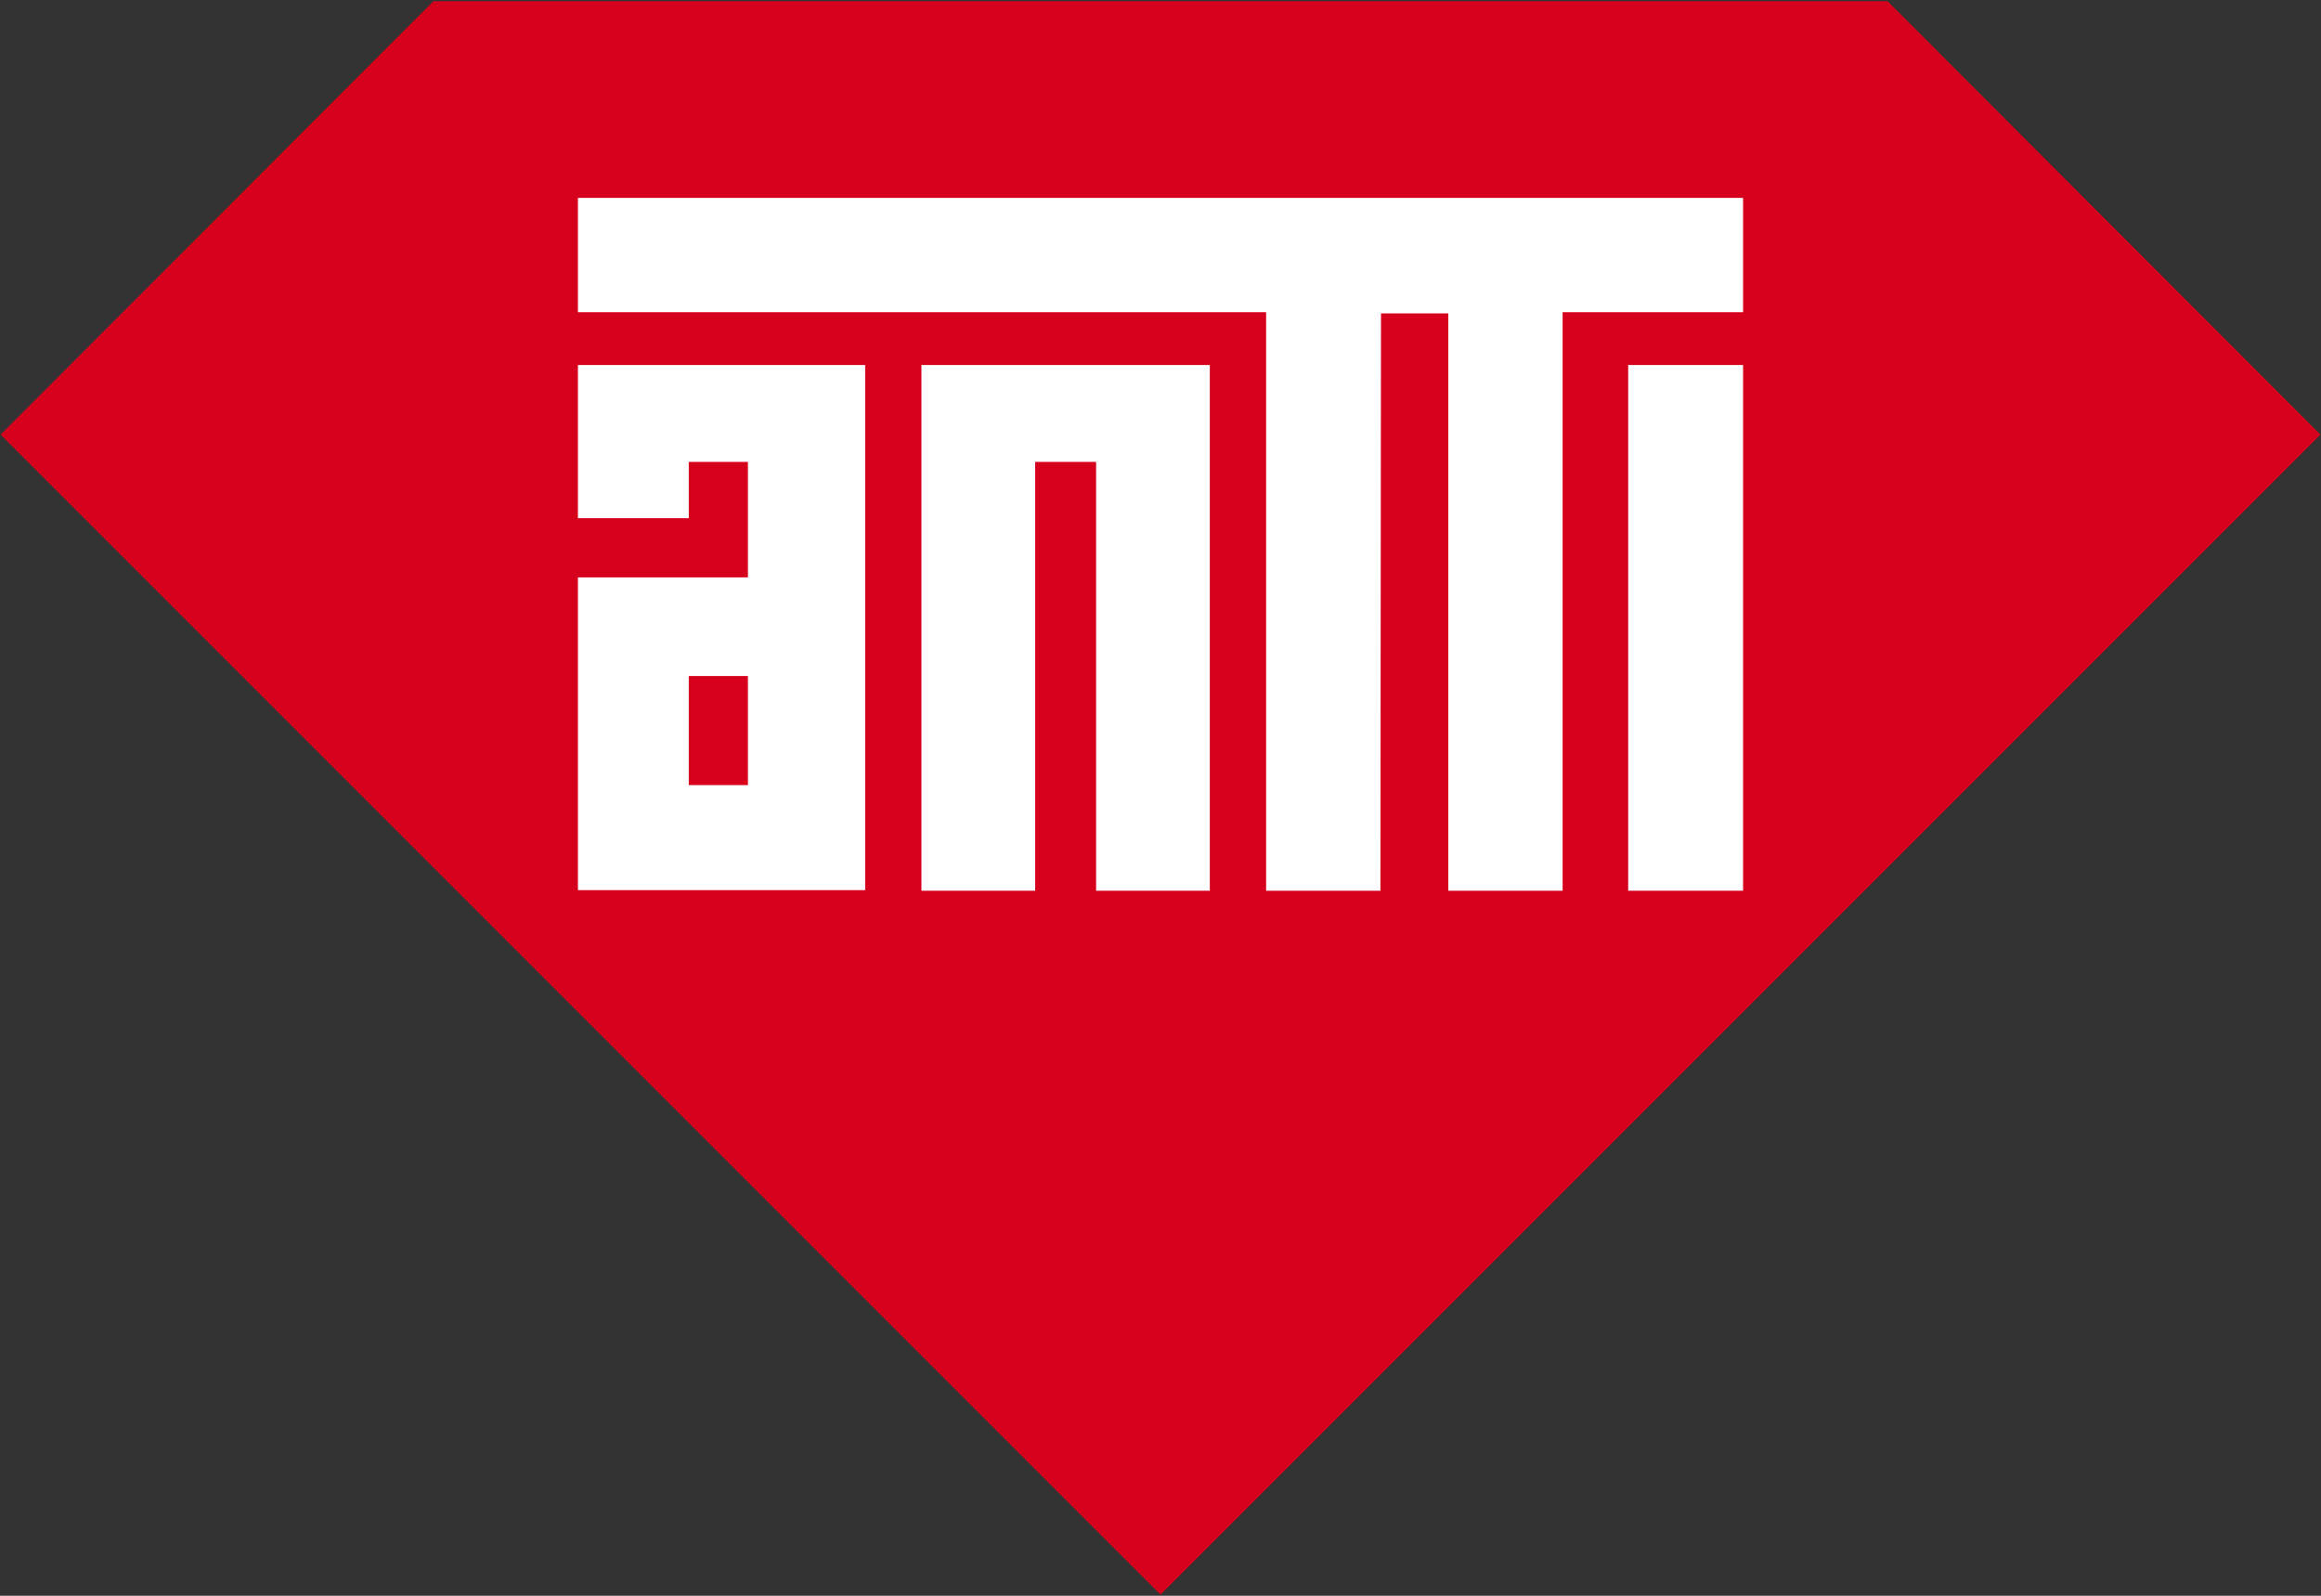 <?xml version="1.0" encoding="utf-8"?>
<!-- Generator: Adobe Illustrator 27.2.0, SVG Export Plug-In . SVG Version: 6.00 Build 0)  -->
<svg xmlns="http://www.w3.org/2000/svg" xmlns:xlink="http://www.w3.org/1999/xlink" version="1.1" id="Layer_1" x="0px" y="0px" viewBox="0 0 400 275" style="enable-background:new 0 0 400 275;" xml:space="preserve" width="400" height="275">
<rect x="0" y="0" width="400" height="275" fill="#333333" stroke="none"/>
<style type="text/css">
	.st0{fill:#D6001C;}
	.st1{fill:#FFFFFF;}
</style>
<g>
	<polygon class="st0" points="325.3,0.2 74.7,0.2 0.1,74.9 200,274.8 399.9,74.9  "/>
	<g>
		<polygon class="st1" points="300.4,62.9 280.6,62.9 280.6,153.5 300.4,153.5   "/>
		<polygon class="st1" points="300.4,34.1 99.6,34.1 99.6,53.8 218.2,53.8 218.2,153.5 237.9,153.5 238,54 249.6,54 249.6,153.5     269.3,153.5 269.3,53.8 300.4,53.8   "/>
		<polygon class="st1" points="208.5,62.9 158.8,62.9 158.8,62.9 158.8,153.5 178.4,153.5 178.4,79.6 188.9,79.6 188.9,153.5     208.5,153.5   "/>
		<path class="st1" d="M149.1,153.5V62.9H99.6v26.4h19.1v-9.7h10.2v19.9H99.6v53.9H149.1z M128.9,116.5v18.8h-10.2v-18.8H128.9z"/>
	</g>
</g>
</svg>
